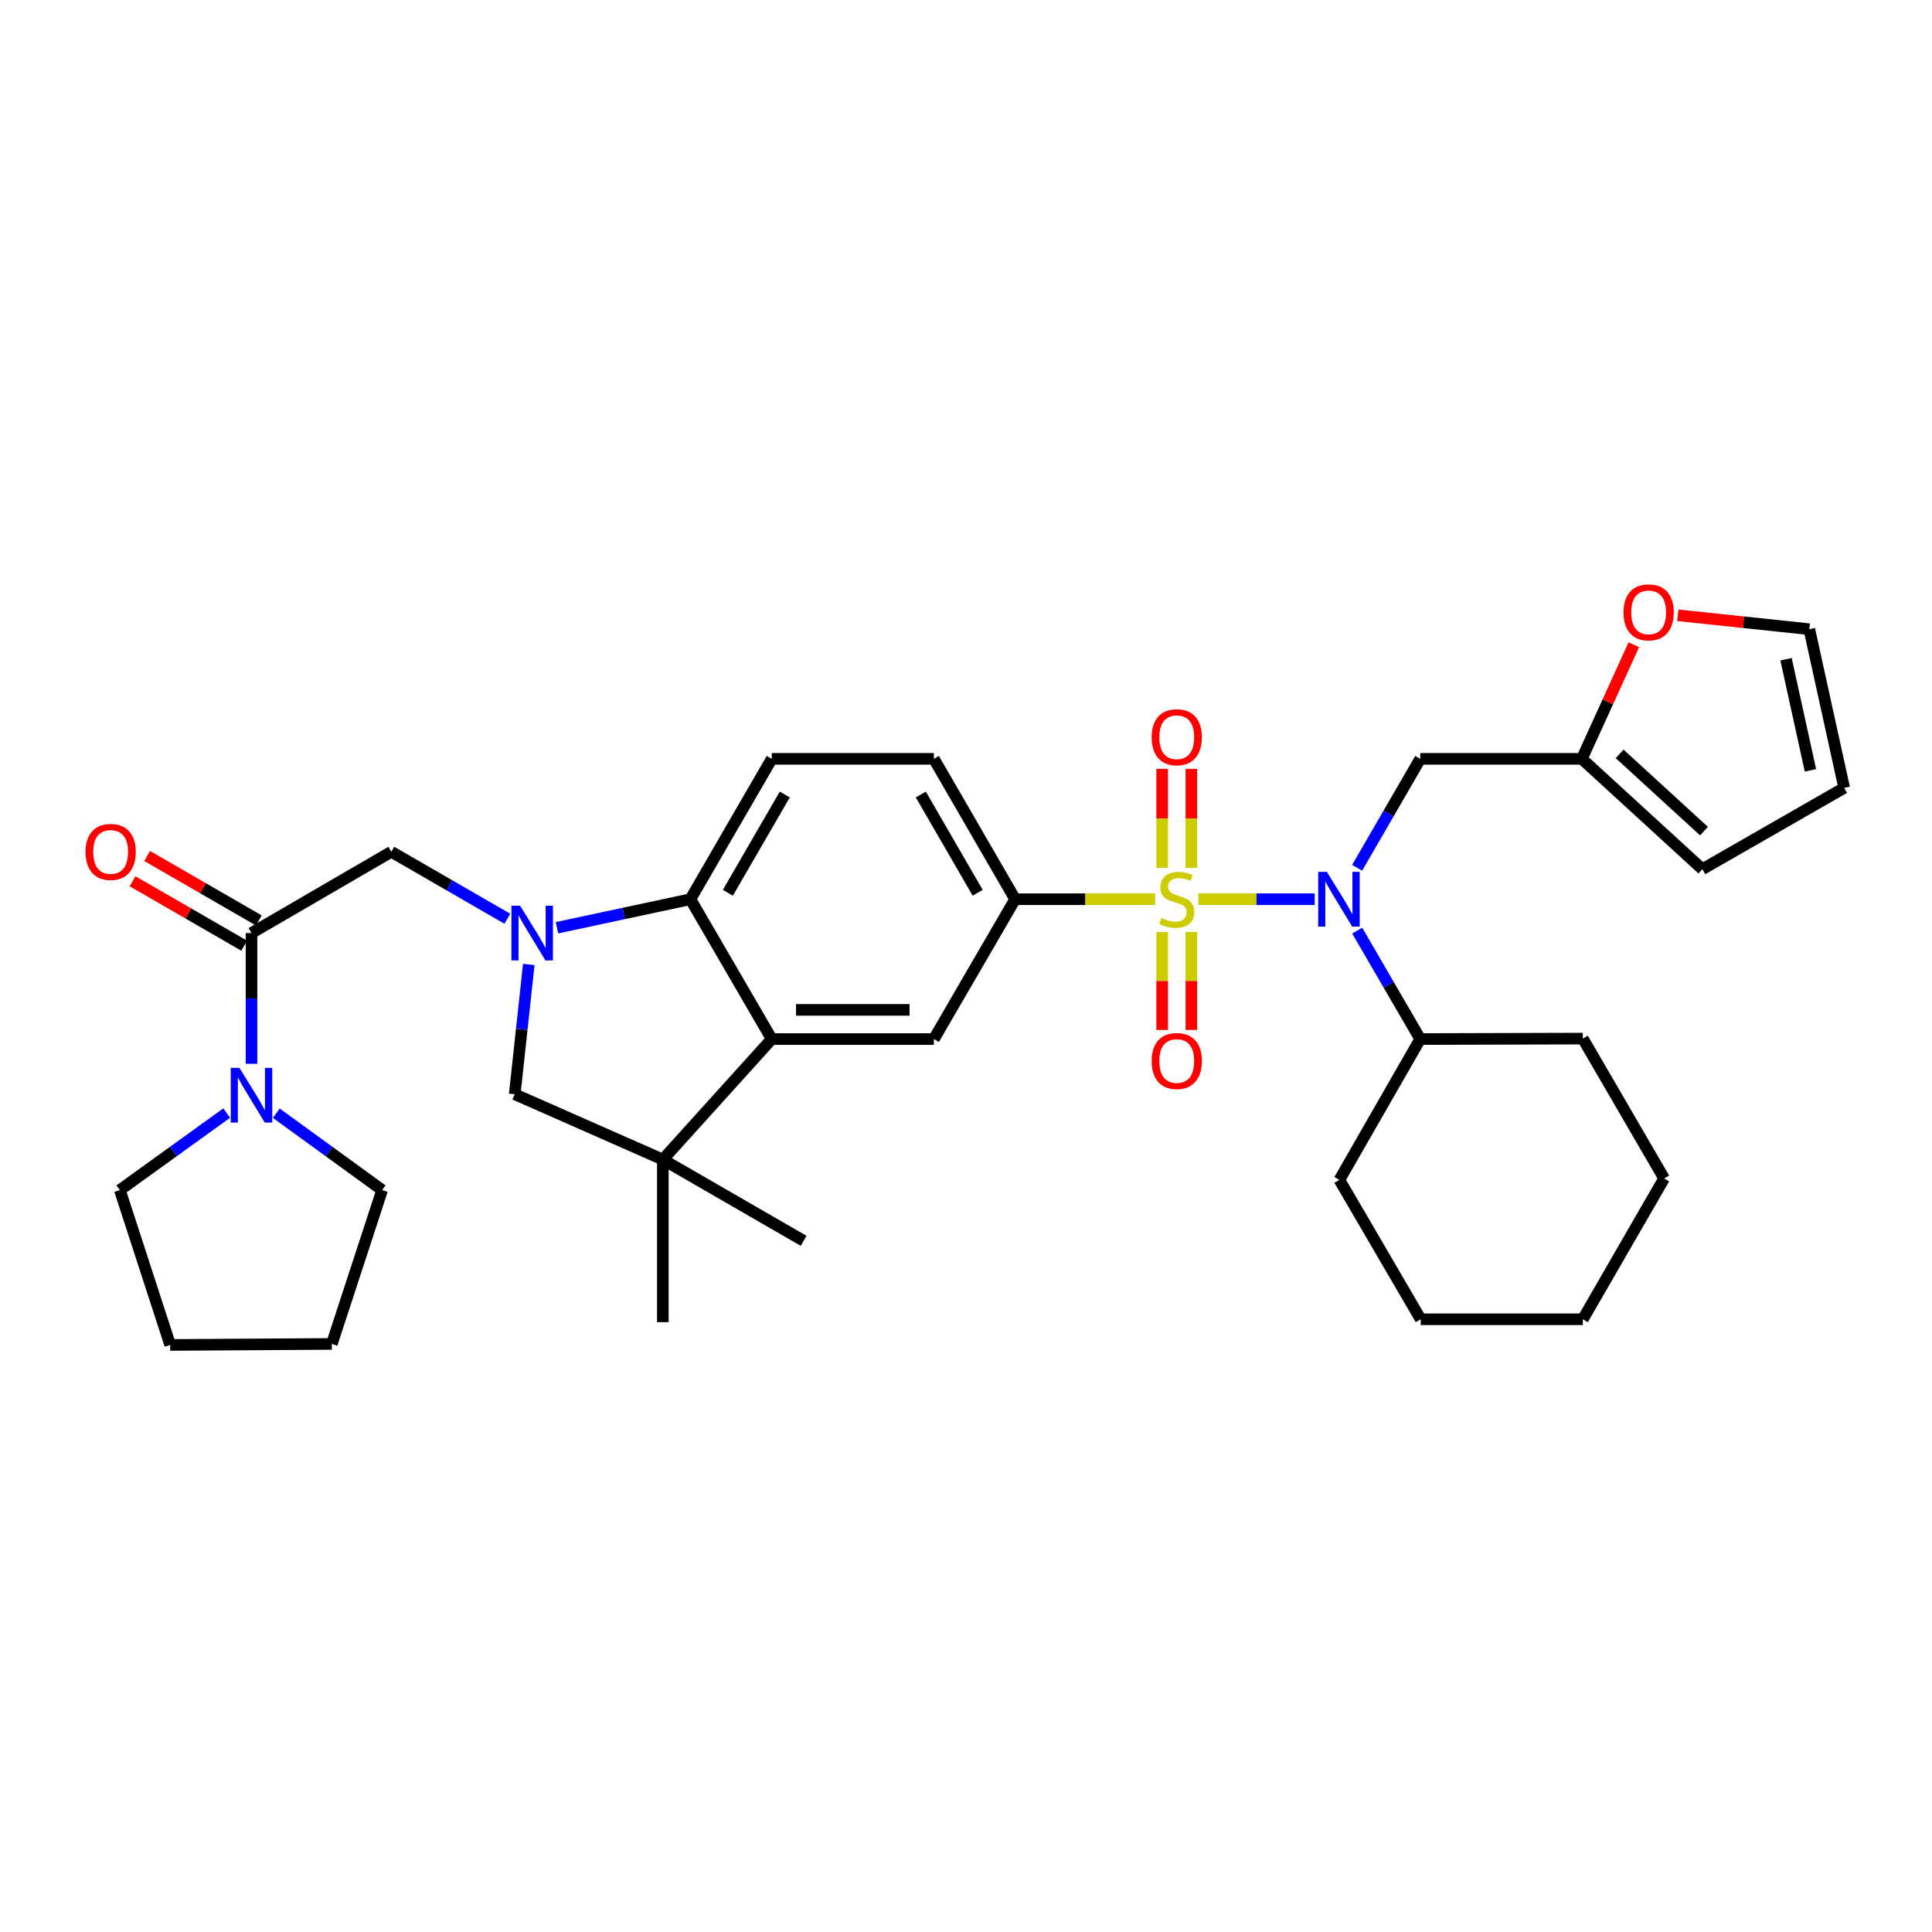 <?xml version='1.0' encoding='iso-8859-1'?>
<svg version='1.1' baseProfile='full'
              xmlns='http://www.w3.org/2000/svg'
                      xmlns:rdkit='http://www.rdkit.org/xml'
                      xmlns:xlink='http://www.w3.org/1999/xlink'
                  xml:space='preserve'
width='1000px' height='1000px' viewBox='0 0 1000 1000'>
<!-- END OF HEADER -->
<rect style='opacity:1.0;fill:#FFFFFF;stroke:none' width='1000' height='1000' x='0' y='0'> </rect>
<path class='bond-1' d='M 620.269,465.431 L 650.371,465.431' style='fill:none;fill-rule:evenodd;stroke:#CCCC00;stroke-width:6px;stroke-linecap:butt;stroke-linejoin:miter;stroke-opacity:1' />
<path class='bond-1' d='M 650.371,465.431 L 680.472,465.431' style='fill:none;fill-rule:evenodd;stroke:#0000FF;stroke-width:6px;stroke-linecap:butt;stroke-linejoin:miter;stroke-opacity:1' />
<path class='bond-4' d='M 597.919,465.431 L 561.677,465.431' style='fill:none;fill-rule:evenodd;stroke:#CCCC00;stroke-width:6px;stroke-linecap:butt;stroke-linejoin:miter;stroke-opacity:1' />
<path class='bond-4' d='M 561.677,465.431 L 525.435,465.431' style='fill:none;fill-rule:evenodd;stroke:#000000;stroke-width:6px;stroke-linecap:butt;stroke-linejoin:miter;stroke-opacity:1' />
<path class='bond-12' d='M 601.538,482.403 L 601.538,507.751' style='fill:none;fill-rule:evenodd;stroke:#CCCC00;stroke-width:6px;stroke-linecap:butt;stroke-linejoin:miter;stroke-opacity:1' />
<path class='bond-12' d='M 601.538,507.751 L 601.538,533.1' style='fill:none;fill-rule:evenodd;stroke:#FF0000;stroke-width:6px;stroke-linecap:butt;stroke-linejoin:miter;stroke-opacity:1' />
<path class='bond-12' d='M 616.643,482.403 L 616.643,507.751' style='fill:none;fill-rule:evenodd;stroke:#CCCC00;stroke-width:6px;stroke-linecap:butt;stroke-linejoin:miter;stroke-opacity:1' />
<path class='bond-12' d='M 616.643,507.751 L 616.643,533.1' style='fill:none;fill-rule:evenodd;stroke:#FF0000;stroke-width:6px;stroke-linecap:butt;stroke-linejoin:miter;stroke-opacity:1' />
<path class='bond-13' d='M 616.643,449.213 L 616.643,423.587' style='fill:none;fill-rule:evenodd;stroke:#CCCC00;stroke-width:6px;stroke-linecap:butt;stroke-linejoin:miter;stroke-opacity:1' />
<path class='bond-13' d='M 616.643,423.587 L 616.643,397.96' style='fill:none;fill-rule:evenodd;stroke:#FF0000;stroke-width:6px;stroke-linecap:butt;stroke-linejoin:miter;stroke-opacity:1' />
<path class='bond-13' d='M 601.538,449.213 L 601.538,423.587' style='fill:none;fill-rule:evenodd;stroke:#CCCC00;stroke-width:6px;stroke-linecap:butt;stroke-linejoin:miter;stroke-opacity:1' />
<path class='bond-13' d='M 601.538,423.587 L 601.538,397.96' style='fill:none;fill-rule:evenodd;stroke:#FF0000;stroke-width:6px;stroke-linecap:butt;stroke-linejoin:miter;stroke-opacity:1' />
<path class='bond-0' d='M 288.285,480.207 L 322.819,472.819' style='fill:none;fill-rule:evenodd;stroke:#0000FF;stroke-width:6px;stroke-linecap:butt;stroke-linejoin:miter;stroke-opacity:1' />
<path class='bond-0' d='M 322.819,472.819 L 357.353,465.431' style='fill:none;fill-rule:evenodd;stroke:#000000;stroke-width:6px;stroke-linecap:butt;stroke-linejoin:miter;stroke-opacity:1' />
<path class='bond-9' d='M 262.607,475.54 L 232.576,458.209' style='fill:none;fill-rule:evenodd;stroke:#0000FF;stroke-width:6px;stroke-linecap:butt;stroke-linejoin:miter;stroke-opacity:1' />
<path class='bond-9' d='M 232.576,458.209 L 202.545,440.878' style='fill:none;fill-rule:evenodd;stroke:#000000;stroke-width:6px;stroke-linecap:butt;stroke-linejoin:miter;stroke-opacity:1' />
<path class='bond-35' d='M 273.691,499.211 L 270.057,532.792' style='fill:none;fill-rule:evenodd;stroke:#0000FF;stroke-width:6px;stroke-linecap:butt;stroke-linejoin:miter;stroke-opacity:1' />
<path class='bond-35' d='M 270.057,532.792 L 266.422,566.373' style='fill:none;fill-rule:evenodd;stroke:#000000;stroke-width:6px;stroke-linecap:butt;stroke-linejoin:miter;stroke-opacity:1' />
<path class='bond-11' d='M 702.447,449.172 L 718.777,420.975' style='fill:none;fill-rule:evenodd;stroke:#0000FF;stroke-width:6px;stroke-linecap:butt;stroke-linejoin:miter;stroke-opacity:1' />
<path class='bond-11' d='M 718.777,420.975 L 735.106,392.777' style='fill:none;fill-rule:evenodd;stroke:#000000;stroke-width:6px;stroke-linecap:butt;stroke-linejoin:miter;stroke-opacity:1' />
<path class='bond-19' d='M 702.479,481.685 L 718.793,509.751' style='fill:none;fill-rule:evenodd;stroke:#0000FF;stroke-width:6px;stroke-linecap:butt;stroke-linejoin:miter;stroke-opacity:1' />
<path class='bond-19' d='M 718.793,509.751 L 735.106,537.817' style='fill:none;fill-rule:evenodd;stroke:#000000;stroke-width:6px;stroke-linecap:butt;stroke-linejoin:miter;stroke-opacity:1' />
<path class='bond-2' d='M 399.445,537.817 L 483.368,537.817' style='fill:none;fill-rule:evenodd;stroke:#000000;stroke-width:6px;stroke-linecap:butt;stroke-linejoin:miter;stroke-opacity:1' />
<path class='bond-2' d='M 412.033,522.712 L 470.78,522.712' style='fill:none;fill-rule:evenodd;stroke:#000000;stroke-width:6px;stroke-linecap:butt;stroke-linejoin:miter;stroke-opacity:1' />
<path class='bond-5' d='M 399.445,537.817 L 343.079,600.191' style='fill:none;fill-rule:evenodd;stroke:#000000;stroke-width:6px;stroke-linecap:butt;stroke-linejoin:miter;stroke-opacity:1' />
<path class='bond-34' d='M 399.445,537.817 L 357.353,465.431' style='fill:none;fill-rule:evenodd;stroke:#000000;stroke-width:6px;stroke-linecap:butt;stroke-linejoin:miter;stroke-opacity:1' />
<path class='bond-3' d='M 357.353,465.431 L 399.445,392.777' style='fill:none;fill-rule:evenodd;stroke:#000000;stroke-width:6px;stroke-linecap:butt;stroke-linejoin:miter;stroke-opacity:1' />
<path class='bond-3' d='M 376.736,462.105 L 406.201,411.247' style='fill:none;fill-rule:evenodd;stroke:#000000;stroke-width:6px;stroke-linecap:butt;stroke-linejoin:miter;stroke-opacity:1' />
<path class='bond-7' d='M 525.435,465.431 L 483.368,537.817' style='fill:none;fill-rule:evenodd;stroke:#000000;stroke-width:6px;stroke-linecap:butt;stroke-linejoin:miter;stroke-opacity:1' />
<path class='bond-17' d='M 525.435,465.431 L 483.368,392.777' style='fill:none;fill-rule:evenodd;stroke:#000000;stroke-width:6px;stroke-linecap:butt;stroke-linejoin:miter;stroke-opacity:1' />
<path class='bond-17' d='M 506.053,462.102 L 476.607,411.244' style='fill:none;fill-rule:evenodd;stroke:#000000;stroke-width:6px;stroke-linecap:butt;stroke-linejoin:miter;stroke-opacity:1' />
<path class='bond-8' d='M 343.079,600.191 L 266.422,566.373' style='fill:none;fill-rule:evenodd;stroke:#000000;stroke-width:6px;stroke-linecap:butt;stroke-linejoin:miter;stroke-opacity:1' />
<path class='bond-23' d='M 343.079,600.191 L 415.967,642.258' style='fill:none;fill-rule:evenodd;stroke:#000000;stroke-width:6px;stroke-linecap:butt;stroke-linejoin:miter;stroke-opacity:1' />
<path class='bond-24' d='M 343.079,600.191 L 343.079,684.35' style='fill:none;fill-rule:evenodd;stroke:#000000;stroke-width:6px;stroke-linecap:butt;stroke-linejoin:miter;stroke-opacity:1' />
<path class='bond-6' d='M 130.177,482.953 L 202.545,440.878' style='fill:none;fill-rule:evenodd;stroke:#000000;stroke-width:6px;stroke-linecap:butt;stroke-linejoin:miter;stroke-opacity:1' />
<path class='bond-10' d='M 130.177,482.953 L 130.177,516.786' style='fill:none;fill-rule:evenodd;stroke:#000000;stroke-width:6px;stroke-linecap:butt;stroke-linejoin:miter;stroke-opacity:1' />
<path class='bond-10' d='M 130.177,516.786 L 130.177,550.619' style='fill:none;fill-rule:evenodd;stroke:#0000FF;stroke-width:6px;stroke-linecap:butt;stroke-linejoin:miter;stroke-opacity:1' />
<path class='bond-18' d='M 133.952,476.412 L 105.051,459.733' style='fill:none;fill-rule:evenodd;stroke:#000000;stroke-width:6px;stroke-linecap:butt;stroke-linejoin:miter;stroke-opacity:1' />
<path class='bond-18' d='M 105.051,459.733 L 76.15,443.053' style='fill:none;fill-rule:evenodd;stroke:#FF0000;stroke-width:6px;stroke-linecap:butt;stroke-linejoin:miter;stroke-opacity:1' />
<path class='bond-18' d='M 126.401,489.494 L 97.501,472.815' style='fill:none;fill-rule:evenodd;stroke:#000000;stroke-width:6px;stroke-linecap:butt;stroke-linejoin:miter;stroke-opacity:1' />
<path class='bond-18' d='M 97.501,472.815 L 68.6,456.136' style='fill:none;fill-rule:evenodd;stroke:#FF0000;stroke-width:6px;stroke-linecap:butt;stroke-linejoin:miter;stroke-opacity:1' />
<path class='bond-25' d='M 117.337,576.128 L 89.683,596.052' style='fill:none;fill-rule:evenodd;stroke:#0000FF;stroke-width:6px;stroke-linecap:butt;stroke-linejoin:miter;stroke-opacity:1' />
<path class='bond-25' d='M 89.683,596.052 L 62.029,615.976' style='fill:none;fill-rule:evenodd;stroke:#000000;stroke-width:6px;stroke-linecap:butt;stroke-linejoin:miter;stroke-opacity:1' />
<path class='bond-26' d='M 143.006,576.192 L 170.401,596.084' style='fill:none;fill-rule:evenodd;stroke:#0000FF;stroke-width:6px;stroke-linecap:butt;stroke-linejoin:miter;stroke-opacity:1' />
<path class='bond-26' d='M 170.401,596.084 L 197.796,615.976' style='fill:none;fill-rule:evenodd;stroke:#000000;stroke-width:6px;stroke-linecap:butt;stroke-linejoin:miter;stroke-opacity:1' />
<path class='bond-14' d='M 735.106,392.777 L 818.762,392.777' style='fill:none;fill-rule:evenodd;stroke:#000000;stroke-width:6px;stroke-linecap:butt;stroke-linejoin:miter;stroke-opacity:1' />
<path class='bond-16' d='M 818.762,392.777 L 832.212,363.249' style='fill:none;fill-rule:evenodd;stroke:#000000;stroke-width:6px;stroke-linecap:butt;stroke-linejoin:miter;stroke-opacity:1' />
<path class='bond-16' d='M 832.212,363.249 L 845.662,333.721' style='fill:none;fill-rule:evenodd;stroke:#FF0000;stroke-width:6px;stroke-linecap:butt;stroke-linejoin:miter;stroke-opacity:1' />
<path class='bond-20' d='M 818.762,392.777 L 881.136,449.899' style='fill:none;fill-rule:evenodd;stroke:#000000;stroke-width:6px;stroke-linecap:butt;stroke-linejoin:miter;stroke-opacity:1' />
<path class='bond-20' d='M 838.319,390.206 L 881.981,430.191' style='fill:none;fill-rule:evenodd;stroke:#000000;stroke-width:6px;stroke-linecap:butt;stroke-linejoin:miter;stroke-opacity:1' />
<path class='bond-15' d='M 399.445,392.777 L 483.368,392.777' style='fill:none;fill-rule:evenodd;stroke:#000000;stroke-width:6px;stroke-linecap:butt;stroke-linejoin:miter;stroke-opacity:1' />
<path class='bond-21' d='M 868.426,318.472 L 902.46,322.071' style='fill:none;fill-rule:evenodd;stroke:#FF0000;stroke-width:6px;stroke-linecap:butt;stroke-linejoin:miter;stroke-opacity:1' />
<path class='bond-21' d='M 902.46,322.071 L 936.495,325.67' style='fill:none;fill-rule:evenodd;stroke:#000000;stroke-width:6px;stroke-linecap:butt;stroke-linejoin:miter;stroke-opacity:1' />
<path class='bond-27' d='M 735.106,537.817 L 693.266,610.706' style='fill:none;fill-rule:evenodd;stroke:#000000;stroke-width:6px;stroke-linecap:butt;stroke-linejoin:miter;stroke-opacity:1' />
<path class='bond-28' d='M 735.106,537.817 L 819.265,537.574' style='fill:none;fill-rule:evenodd;stroke:#000000;stroke-width:6px;stroke-linecap:butt;stroke-linejoin:miter;stroke-opacity:1' />
<path class='bond-22' d='M 881.136,449.899 L 954.545,407.807' style='fill:none;fill-rule:evenodd;stroke:#000000;stroke-width:6px;stroke-linecap:butt;stroke-linejoin:miter;stroke-opacity:1' />
<path class='bond-37' d='M 936.495,325.67 L 954.545,407.807' style='fill:none;fill-rule:evenodd;stroke:#000000;stroke-width:6px;stroke-linecap:butt;stroke-linejoin:miter;stroke-opacity:1' />
<path class='bond-37' d='M 924.45,341.233 L 937.085,398.728' style='fill:none;fill-rule:evenodd;stroke:#000000;stroke-width:6px;stroke-linecap:butt;stroke-linejoin:miter;stroke-opacity:1' />
<path class='bond-29' d='M 62.029,615.976 L 88.093,696.14' style='fill:none;fill-rule:evenodd;stroke:#000000;stroke-width:6px;stroke-linecap:butt;stroke-linejoin:miter;stroke-opacity:1' />
<path class='bond-30' d='M 197.796,615.976 L 171.748,695.62' style='fill:none;fill-rule:evenodd;stroke:#000000;stroke-width:6px;stroke-linecap:butt;stroke-linejoin:miter;stroke-opacity:1' />
<path class='bond-32' d='M 693.266,610.706 L 735.358,682.848' style='fill:none;fill-rule:evenodd;stroke:#000000;stroke-width:6px;stroke-linecap:butt;stroke-linejoin:miter;stroke-opacity:1' />
<path class='bond-31' d='M 819.265,537.574 L 861.349,609.959' style='fill:none;fill-rule:evenodd;stroke:#000000;stroke-width:6px;stroke-linecap:butt;stroke-linejoin:miter;stroke-opacity:1' />
<path class='bond-38' d='M 88.093,696.14 L 171.748,695.62' style='fill:none;fill-rule:evenodd;stroke:#000000;stroke-width:6px;stroke-linecap:butt;stroke-linejoin:miter;stroke-opacity:1' />
<path class='bond-33' d='M 861.349,609.959 L 819.265,682.848' style='fill:none;fill-rule:evenodd;stroke:#000000;stroke-width:6px;stroke-linecap:butt;stroke-linejoin:miter;stroke-opacity:1' />
<path class='bond-36' d='M 735.358,682.848 L 819.265,682.848' style='fill:none;fill-rule:evenodd;stroke:#000000;stroke-width:6px;stroke-linecap:butt;stroke-linejoin:miter;stroke-opacity:1' />
<path  class='atom-0' d='M 601.091 475.151
Q 601.411 475.271, 602.731 475.831
Q 604.051 476.391, 605.491 476.751
Q 606.971 477.071, 608.411 477.071
Q 611.091 477.071, 612.651 475.791
Q 614.211 474.471, 614.211 472.191
Q 614.211 470.631, 613.411 469.671
Q 612.651 468.711, 611.451 468.191
Q 610.251 467.671, 608.251 467.071
Q 605.731 466.311, 604.211 465.591
Q 602.731 464.871, 601.651 463.351
Q 600.611 461.831, 600.611 459.271
Q 600.611 455.711, 603.011 453.511
Q 605.451 451.311, 610.251 451.311
Q 613.531 451.311, 617.251 452.871
L 616.331 455.951
Q 612.931 454.551, 610.371 454.551
Q 607.611 454.551, 606.091 455.711
Q 604.571 456.831, 604.611 458.791
Q 604.611 460.311, 605.371 461.231
Q 606.171 462.151, 607.291 462.671
Q 608.451 463.191, 610.371 463.791
Q 612.931 464.591, 614.451 465.391
Q 615.971 466.191, 617.051 467.831
Q 618.171 469.431, 618.171 472.191
Q 618.171 476.111, 615.531 478.231
Q 612.931 480.311, 608.571 480.311
Q 606.051 480.311, 604.131 479.751
Q 602.251 479.231, 600.011 478.311
L 601.091 475.151
' fill='#CCCC00'/>
<path  class='atom-1' d='M 269.191 468.793
L 278.471 483.793
Q 279.391 485.273, 280.871 487.953
Q 282.351 490.633, 282.431 490.793
L 282.431 468.793
L 286.191 468.793
L 286.191 497.113
L 282.311 497.113
L 272.351 480.713
Q 271.191 478.793, 269.951 476.593
Q 268.751 474.393, 268.391 473.713
L 268.391 497.113
L 264.711 497.113
L 264.711 468.793
L 269.191 468.793
' fill='#0000FF'/>
<path  class='atom-2' d='M 686.771 451.271
L 696.051 466.271
Q 696.971 467.751, 698.451 470.431
Q 699.931 473.111, 700.011 473.271
L 700.011 451.271
L 703.771 451.271
L 703.771 479.591
L 699.891 479.591
L 689.931 463.191
Q 688.771 461.271, 687.531 459.071
Q 686.331 456.871, 685.971 456.191
L 685.971 479.591
L 682.291 479.591
L 682.291 451.271
L 686.771 451.271
' fill='#0000FF'/>
<path  class='atom-11' d='M 123.917 552.717
L 133.197 567.717
Q 134.117 569.197, 135.597 571.877
Q 137.077 574.557, 137.157 574.717
L 137.157 552.717
L 140.917 552.717
L 140.917 581.037
L 137.037 581.037
L 127.077 564.637
Q 125.917 562.717, 124.677 560.517
Q 123.477 558.317, 123.117 557.637
L 123.117 581.037
L 119.437 581.037
L 119.437 552.717
L 123.917 552.717
' fill='#0000FF'/>
<path  class='atom-13' d='M 596.091 549.167
Q 596.091 542.367, 599.451 538.567
Q 602.811 534.767, 609.091 534.767
Q 615.371 534.767, 618.731 538.567
Q 622.091 542.367, 622.091 549.167
Q 622.091 556.047, 618.691 559.967
Q 615.291 563.847, 609.091 563.847
Q 602.851 563.847, 599.451 559.967
Q 596.091 556.087, 596.091 549.167
M 609.091 560.647
Q 613.411 560.647, 615.731 557.767
Q 618.091 554.847, 618.091 549.167
Q 618.091 543.607, 615.731 540.807
Q 613.411 537.967, 609.091 537.967
Q 604.771 537.967, 602.411 540.767
Q 600.091 543.567, 600.091 549.167
Q 600.091 554.887, 602.411 557.767
Q 604.771 560.647, 609.091 560.647
' fill='#FF0000'/>
<path  class='atom-14' d='M 596.091 381.588
Q 596.091 374.788, 599.451 370.988
Q 602.811 367.188, 609.091 367.188
Q 615.371 367.188, 618.731 370.988
Q 622.091 374.788, 622.091 381.588
Q 622.091 388.468, 618.691 392.388
Q 615.291 396.268, 609.091 396.268
Q 602.851 396.268, 599.451 392.388
Q 596.091 388.508, 596.091 381.588
M 609.091 393.068
Q 613.411 393.068, 615.731 390.188
Q 618.091 387.268, 618.091 381.588
Q 618.091 376.028, 615.731 373.228
Q 613.411 370.388, 609.091 370.388
Q 604.771 370.388, 602.411 373.188
Q 600.091 375.988, 600.091 381.588
Q 600.091 387.308, 602.411 390.188
Q 604.771 393.068, 609.091 393.068
' fill='#FF0000'/>
<path  class='atom-17' d='M 840.335 316.956
Q 840.335 310.156, 843.695 306.356
Q 847.055 302.556, 853.335 302.556
Q 859.615 302.556, 862.975 306.356
Q 866.335 310.156, 866.335 316.956
Q 866.335 323.836, 862.935 327.756
Q 859.535 331.636, 853.335 331.636
Q 847.095 331.636, 843.695 327.756
Q 840.335 323.876, 840.335 316.956
M 853.335 328.436
Q 857.655 328.436, 859.975 325.556
Q 862.335 322.636, 862.335 316.956
Q 862.335 311.396, 859.975 308.596
Q 857.655 305.756, 853.335 305.756
Q 849.015 305.756, 846.655 308.556
Q 844.335 311.356, 844.335 316.956
Q 844.335 322.676, 846.655 325.556
Q 849.015 328.436, 853.335 328.436
' fill='#FF0000'/>
<path  class='atom-19' d='M 44.271 440.958
Q 44.271 434.158, 47.631 430.358
Q 50.991 426.558, 57.271 426.558
Q 63.551 426.558, 66.911 430.358
Q 70.271 434.158, 70.271 440.958
Q 70.271 447.838, 66.871 451.758
Q 63.471 455.638, 57.271 455.638
Q 51.031 455.638, 47.631 451.758
Q 44.271 447.878, 44.271 440.958
M 57.271 452.438
Q 61.591 452.438, 63.911 449.558
Q 66.271 446.638, 66.271 440.958
Q 66.271 435.398, 63.911 432.598
Q 61.591 429.758, 57.271 429.758
Q 52.951 429.758, 50.591 432.558
Q 48.271 435.358, 48.271 440.958
Q 48.271 446.678, 50.591 449.558
Q 52.951 452.438, 57.271 452.438
' fill='#FF0000'/>
</svg>
